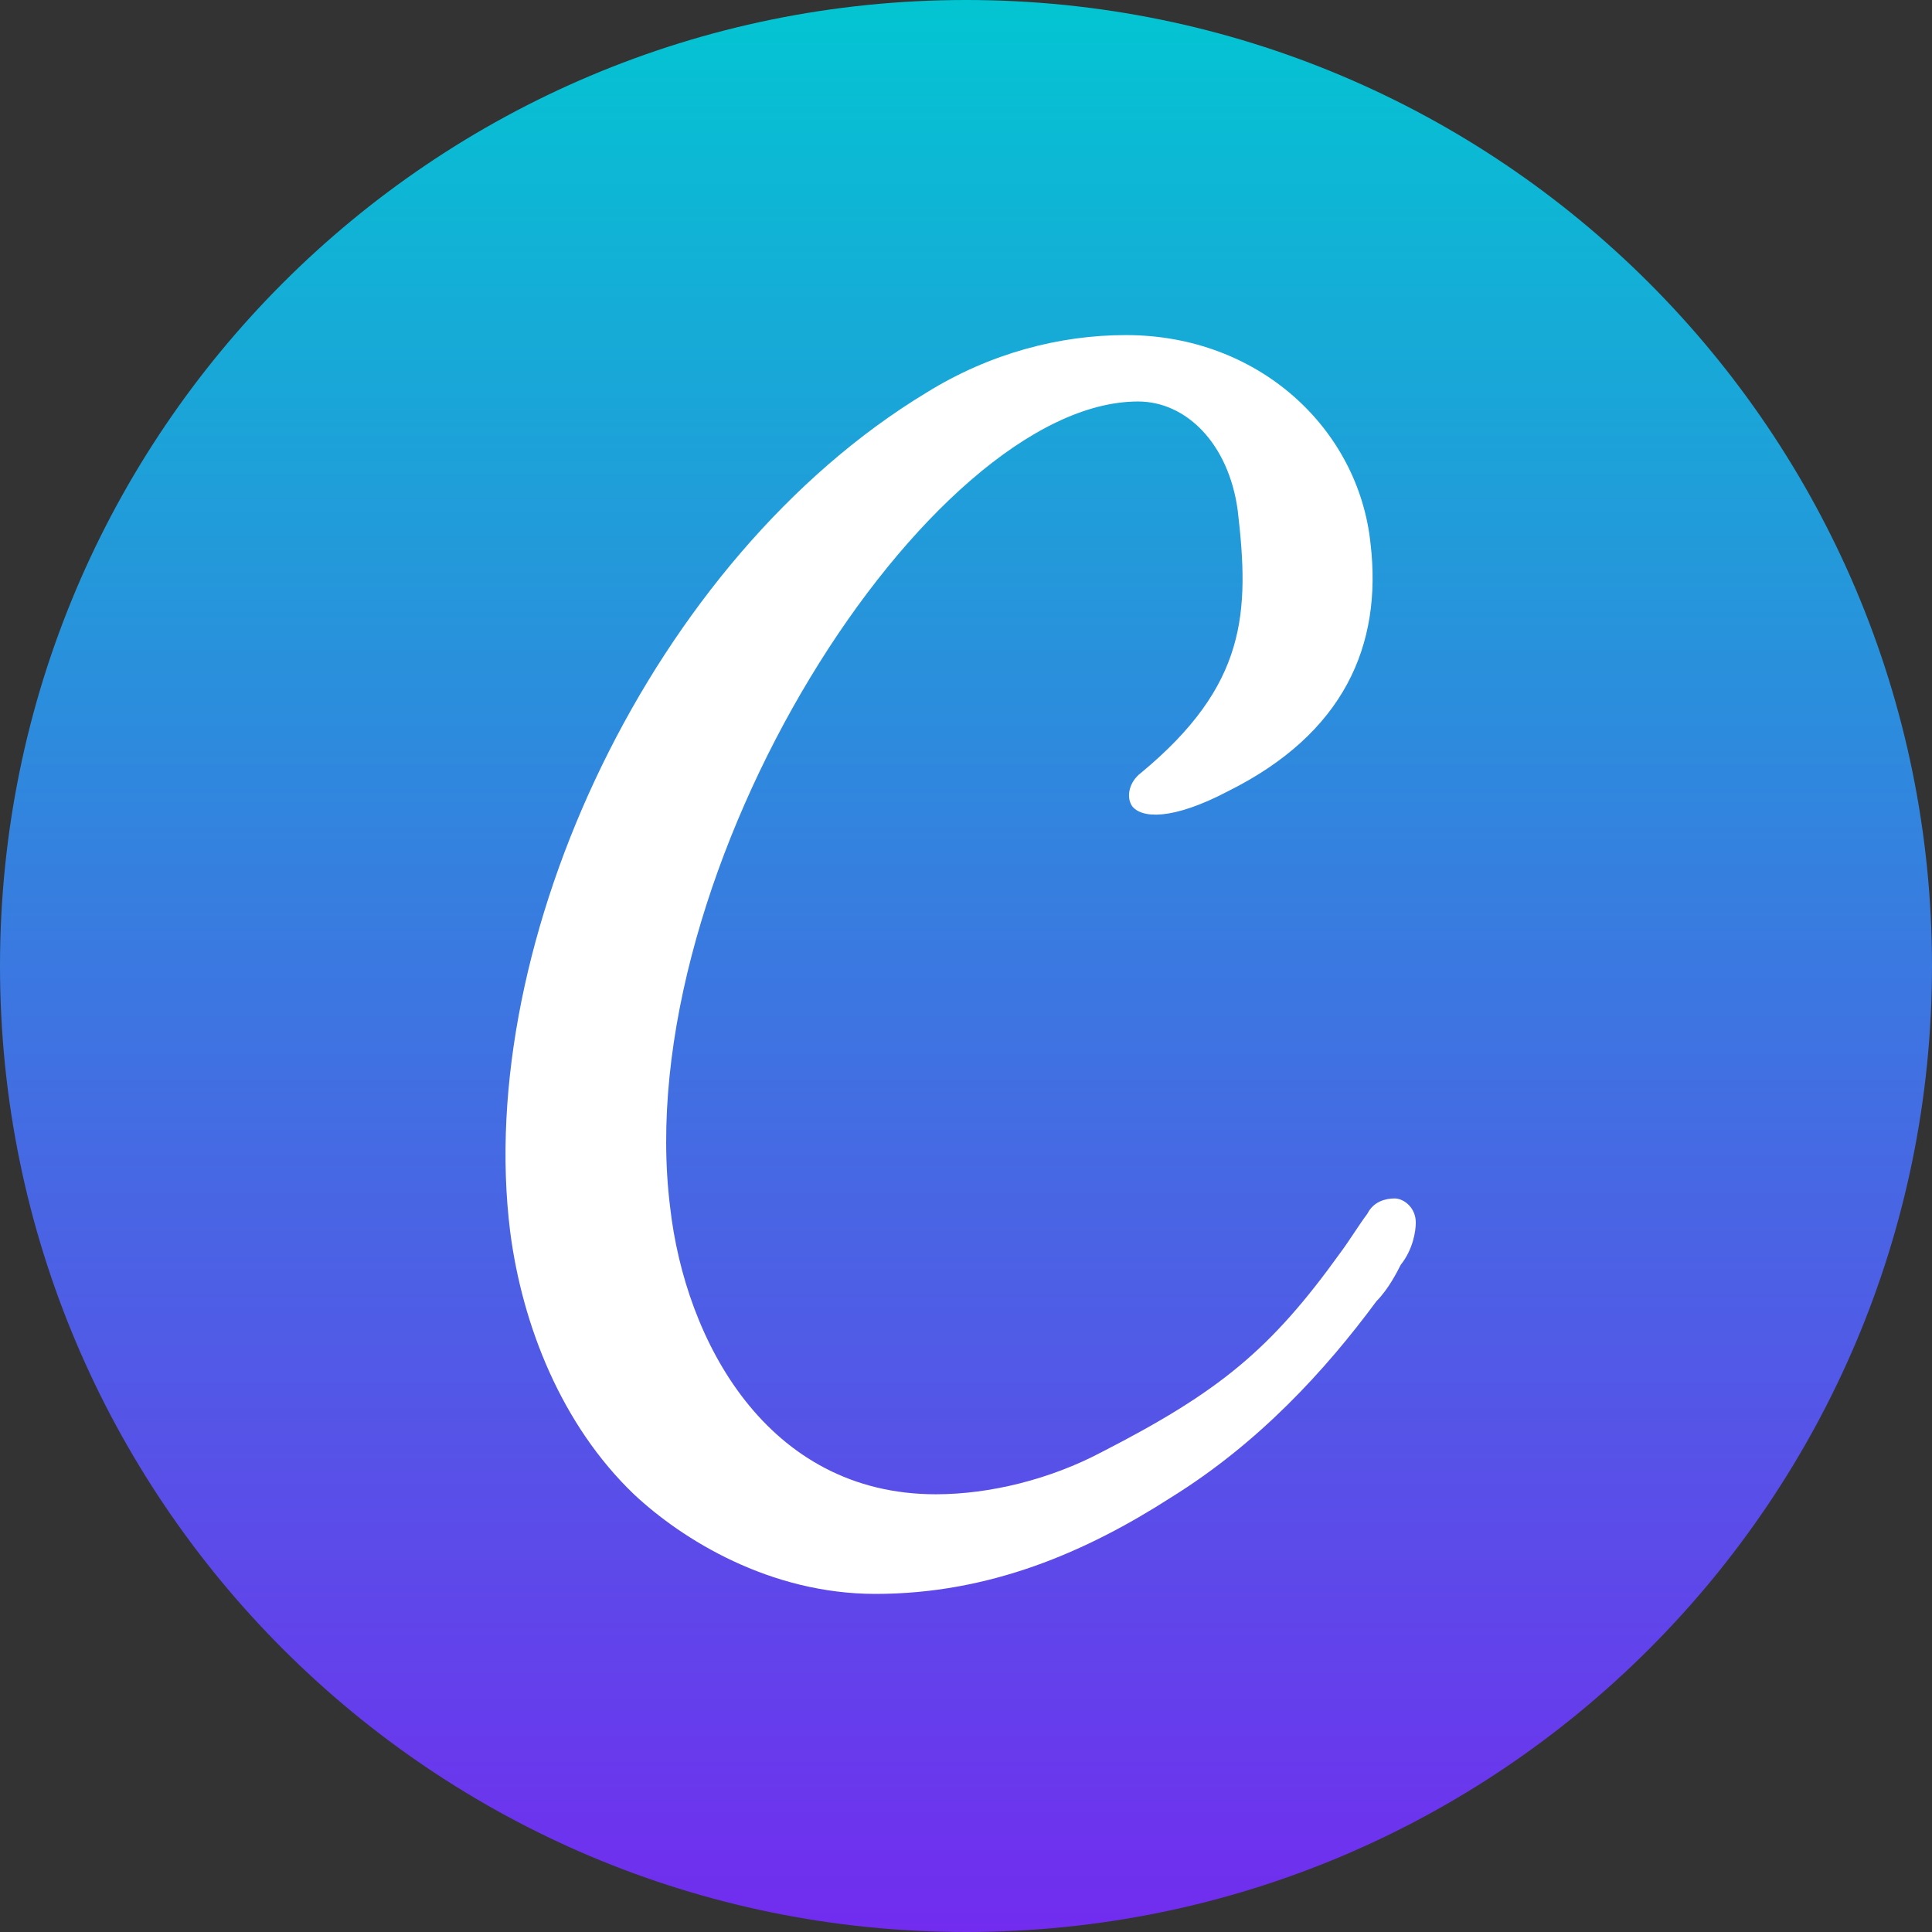 <svg width="48" height="48" viewBox="0 0 48 48" fill="none" xmlns="http://www.w3.org/2000/svg">
<rect x="0" y="0" width="48" height="48" fill="#333333" stroke="none"/>
<path d="M24 48C37.255 48 48 37.255 48 24C48 10.745 37.255 0 24 0C10.745 0 0 10.745 0 24C0 37.255 10.745 48 24 48Z" fill="url(#paint0_linear_153_677)"/>
<path d="M34.2 32.325C32.925 34.05 31.275 35.85 29.1 37.2C27 38.55 24.6 39.6 21.75 39.6C19.125 39.6 16.95 38.25 15.75 37.125C13.95 35.4 12.975 32.925 12.675 30.6C11.775 23.4 16.2 13.875 23.025 9.75C24.6 8.775 26.325 8.325 27.975 8.325C31.275 8.325 33.75 10.65 34.05 13.5C34.35 16.05 33.375 18.225 30.525 19.65C29.1 20.4 28.35 20.325 28.125 20.025C27.975 19.8 28.05 19.425 28.35 19.2C30.975 17.025 31.05 15.225 30.75 12.675C30.525 11.025 29.475 9.975 28.275 9.975C23.1 9.975 15.6 21.6 16.65 30C17.025 33.3 19.05 37.125 23.25 37.125C24.6 37.125 26.1 36.75 27.375 36.075C30.3 34.575 31.575 33.525 33.3 31.125C33.525 30.825 33.75 30.45 33.975 30.15C34.125 29.85 34.425 29.775 34.65 29.775C34.875 29.775 35.175 30 35.175 30.375C35.175 30.6 35.1 31.05 34.8 31.425C34.725 31.575 34.5 32.025 34.2 32.325Z" fill="white"/>
<defs>
<linearGradient id="paint0_linear_153_677" x1="24" y1="0" x2="24" y2="48" gradientUnits="userSpaceOnUse">
<stop stop-color="#03C5D2"/>
<stop offset="1" stop-color="#722CEF"/>
</linearGradient>
</defs>
</svg>
